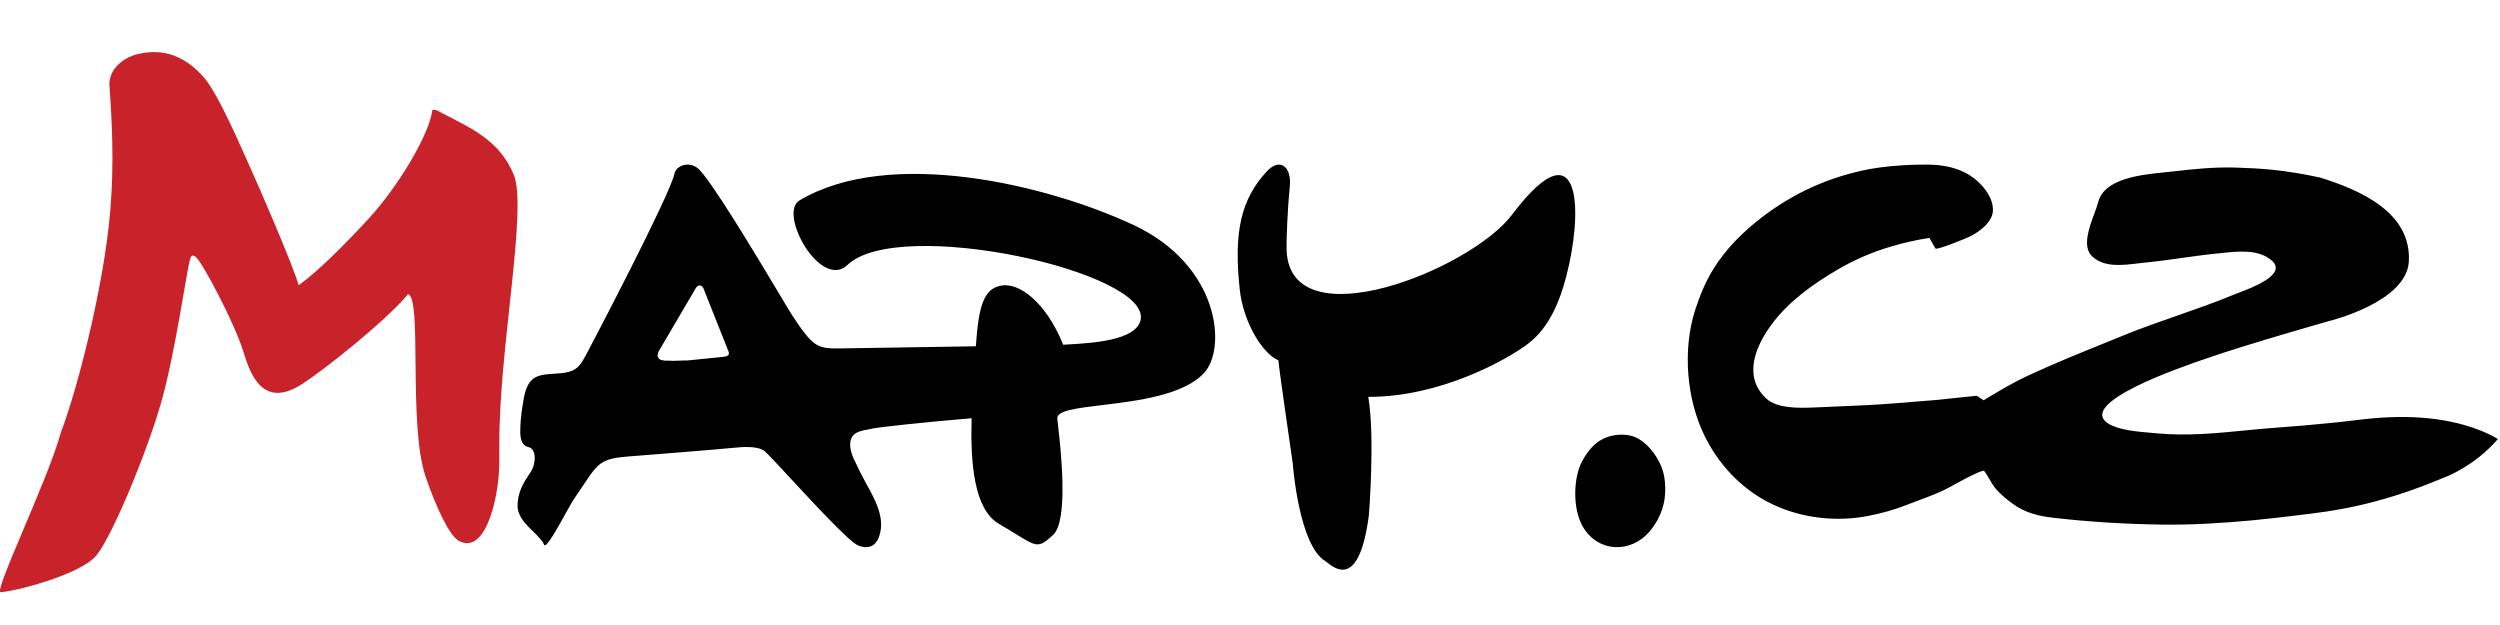 <svg width="96" height="24" viewBox="0 0 96 24" fill="none" xmlns="http://www.w3.org/2000/svg">
<path fill-rule="evenodd" clip-rule="evenodd" d="M16.966 4.34C18.115 4.933 19.184 5.395 19.728 6.706C20.263 7.993 19.163 13.409 19.175 17.025C19.176 17.197 19.175 17.369 19.172 17.542C19.221 18.836 18.71 21.36 17.618 20.769C17.264 20.577 16.746 19.498 16.335 18.275C15.669 16.294 16.22 11.404 15.666 11.3C14.8 12.336 12.481 14.179 11.6 14.748C10.093 15.721 9.611 14.377 9.345 13.503C9.02 12.435 7.768 10.061 7.518 9.866C7.328 9.718 7.312 9.928 7.275 10.054C7.184 10.364 6.705 13.661 6.188 15.459C5.633 17.391 4.316 20.575 3.704 21.325C3.091 22.075 0.547 22.715 0.035 22.738C-0.297 22.817 1.826 18.469 2.33 16.632C3.045 14.743 4.138 10.387 4.277 7.469C4.394 5.547 4.225 3.752 4.201 3.231C4.201 2.535 4.912 2.153 5.311 2.071C5.769 1.978 6.772 1.794 7.798 2.935C8.402 3.608 9.335 5.843 9.592 6.398C9.914 7.091 11.266 10.22 11.469 10.954C12.148 10.467 13.147 9.492 14.163 8.388C15.255 7.202 16.47 5.214 16.604 4.229C16.733 4.184 16.852 4.277 16.966 4.34Z" fill="#C8232A"/>
<path fill-rule="evenodd" clip-rule="evenodd" d="M49.642 17.793C49.642 17.793 49.868 20.958 50.907 21.557L50.941 21.584C51.287 21.859 52.203 22.586 52.566 19.771C52.566 19.771 52.805 16.777 52.542 15.239C55.318 15.253 57.913 13.789 58.693 13.187C59.505 12.561 59.903 11.543 60.146 10.607C60.456 9.414 60.6 8.046 60.391 7.294C60.155 6.447 59.471 6.382 58.07 8.234C56.486 10.355 49.576 13.11 49.406 9.635C49.393 9.154 49.448 7.937 49.527 7.176C49.608 6.389 49.147 6.039 48.642 6.585C47.641 7.668 47.371 8.932 47.607 11.122C47.744 12.392 48.494 13.592 49.09 13.837C49.105 14.12 49.642 17.793 49.642 17.793ZM46.241 14.316C47.109 13.367 46.838 10.18 43.512 8.632C40.187 7.083 34.157 5.643 30.703 7.694C29.864 8.192 31.517 11.152 32.543 10.173C34.517 8.29 44.252 10.447 43.796 12.3C43.604 13.076 41.966 13.171 40.995 13.228C40.936 13.231 40.88 13.234 40.827 13.238C40.16 11.588 39.121 10.827 38.426 10.97C37.781 11.102 37.581 11.727 37.472 13.297C35.207 13.333 32.545 13.375 32.318 13.378C31.394 13.391 31.25 13.36 30.443 12.145C30.382 12.053 30.194 11.739 29.933 11.302L29.933 11.302L29.933 11.302C29.025 9.784 27.23 6.785 26.775 6.445C26.427 6.185 25.959 6.367 25.897 6.675C25.74 7.468 22.663 13.335 22.533 13.572L22.494 13.645C22.332 13.942 22.202 14.184 21.841 14.28C21.661 14.328 21.475 14.339 21.288 14.35C21.108 14.361 20.929 14.372 20.756 14.415C20.314 14.524 20.186 14.903 20.111 15.312C20.048 15.66 19.996 16.024 19.983 16.364L19.982 16.389C19.971 16.66 19.954 17.089 20.282 17.164C20.621 17.241 20.576 17.804 20.396 18.097C20.372 18.136 20.343 18.179 20.312 18.226C20.131 18.497 19.86 18.904 19.876 19.45C19.887 19.841 20.202 20.148 20.484 20.421C20.664 20.596 20.83 20.758 20.894 20.92C20.959 21.085 21.4 20.293 21.727 19.705C21.866 19.454 21.985 19.241 22.045 19.155C22.188 18.95 22.307 18.771 22.41 18.615C22.953 17.798 23.077 17.61 24.114 17.529L24.175 17.525C24.758 17.479 27.259 17.284 28.121 17.2L28.137 17.199C28.482 17.165 29.088 17.105 29.362 17.326C29.473 17.415 29.862 17.836 30.348 18.36L30.348 18.36C31.303 19.391 32.63 20.824 32.957 20.949C33.451 21.137 33.714 20.88 33.805 20.431C33.937 19.793 33.593 19.17 33.292 18.626L33.258 18.563C33.092 18.261 32.932 17.942 32.789 17.629C32.669 17.368 32.548 16.965 32.766 16.716C32.891 16.574 33.116 16.532 33.319 16.494L33.319 16.494C33.387 16.482 33.453 16.47 33.512 16.454C33.656 16.415 35.532 16.207 37.31 16.06C37.261 17.756 37.397 19.558 38.357 20.114C38.627 20.271 38.845 20.405 39.026 20.517L39.026 20.517L39.026 20.517L39.026 20.517C39.822 21.008 39.888 21.048 40.438 20.542C41.041 19.987 40.732 17.248 40.627 16.32L40.627 16.32C40.614 16.208 40.605 16.123 40.6 16.071C40.572 15.767 41.337 15.675 42.332 15.554C43.682 15.391 45.453 15.176 46.241 14.316ZM86.212 16.529C86.64 16.487 87.071 16.444 87.51 16.414C87.817 16.392 88.126 16.369 88.436 16.342C89.148 16.279 89.862 16.21 90.572 16.122C92.117 15.929 93.778 15.951 95.231 16.524C95.465 16.616 95.708 16.728 95.919 16.859C95.56 17.272 94.974 17.831 94.028 18.267C92.032 19.11 90.505 19.513 88.66 19.735C88.536 19.75 88.411 19.765 88.287 19.78C87.684 19.853 87.081 19.926 86.475 19.982C85.35 20.086 84.206 20.159 83.076 20.145C81.66 20.128 80.233 20.043 78.826 19.88C78.262 19.815 77.743 19.68 77.284 19.342C77.063 19.181 76.835 18.994 76.656 18.79C76.552 18.673 76.474 18.538 76.396 18.403C76.333 18.293 76.27 18.184 76.193 18.084C76.129 18.002 75.012 18.626 74.915 18.681C74.534 18.895 74.143 19.04 73.745 19.188C73.594 19.244 73.442 19.3 73.289 19.361C72.758 19.572 72.251 19.716 71.681 19.822C70.313 20.077 68.807 19.843 67.615 19.124C66.667 18.553 65.929 17.705 65.451 16.726C64.755 15.302 64.611 13.422 65.091 11.913C65.266 11.367 65.488 10.826 65.791 10.335C66.027 9.954 66.31 9.591 66.622 9.266C67.278 8.581 68.098 7.968 68.934 7.51C69.566 7.164 70.229 6.896 70.923 6.698C71.338 6.58 71.761 6.486 72.189 6.43C72.799 6.35 73.419 6.315 74.034 6.321C74.601 6.327 75.152 6.427 75.636 6.729C76.068 7 76.545 7.539 76.529 8.083C76.515 8.528 76.014 8.895 75.652 9.079C75.539 9.136 74.365 9.62 74.321 9.542C74.299 9.505 74.278 9.467 74.256 9.429L74.256 9.429L74.255 9.429C74.2 9.332 74.144 9.235 74.091 9.136C73.589 9.209 73.087 9.327 72.601 9.471C71.89 9.68 71.183 9.987 70.547 10.362C69.597 10.923 68.674 11.581 68.02 12.471C67.42 13.287 66.913 14.458 67.824 15.303C68.238 15.688 69.065 15.668 69.59 15.65C69.862 15.637 70.135 15.626 70.407 15.615L70.407 15.615C71.195 15.583 71.983 15.55 72.769 15.487L74.339 15.36L75.91 15.197L76.169 15.37C76.241 15.327 76.313 15.284 76.385 15.241C76.852 14.963 77.319 14.685 77.813 14.454C78.831 13.977 79.871 13.557 80.913 13.136C81.148 13.041 81.382 12.946 81.617 12.85C82.271 12.584 82.938 12.352 83.605 12.12L83.605 12.12C84.329 11.868 85.052 11.617 85.759 11.322C85.8 11.304 85.861 11.281 85.934 11.254C86.499 11.041 87.838 10.536 87.237 10.006C86.736 9.566 85.962 9.648 85.324 9.715L85.323 9.715C85.262 9.722 85.201 9.728 85.142 9.734C84.689 9.778 84.238 9.842 83.787 9.905C83.331 9.969 82.875 10.033 82.416 10.078C82.316 10.087 82.212 10.1 82.104 10.113C81.499 10.188 80.797 10.275 80.34 9.845C79.951 9.48 80.218 8.755 80.423 8.201C80.484 8.035 80.54 7.885 80.57 7.764C80.8 6.847 82.235 6.705 83.137 6.616C83.25 6.604 83.354 6.594 83.446 6.583C84.266 6.487 85.063 6.407 85.886 6.436C86.321 6.451 86.759 6.47 87.193 6.512C87.837 6.575 88.463 6.682 89.094 6.819C90.618 7.293 92.607 8.15 92.499 10.045C92.41 11.605 89.449 12.325 89.449 12.325C89.449 12.325 86.297 13.216 84.732 13.763C84.72 13.767 84.706 13.772 84.689 13.778C84.67 13.784 84.648 13.792 84.624 13.8L84.623 13.801C83.751 14.1 79.732 15.476 80.956 16.264C81.343 16.513 82.084 16.576 82.611 16.621C82.683 16.627 82.751 16.633 82.814 16.639C83.98 16.748 85.087 16.639 86.212 16.529ZM63.941 18.948C63.958 18.641 63.93 18.333 63.858 18.094C63.669 17.477 63.145 16.849 62.62 16.73C62.145 16.621 61.578 16.734 61.192 17.111C60.982 17.317 60.756 17.647 60.647 17.954C60.408 18.627 60.432 19.629 60.782 20.227C61.377 21.238 62.635 21.238 63.335 20.419C63.671 20.026 63.909 19.53 63.941 18.948ZM27.767 13.703C27.767 13.703 27.912 13.696 27.968 13.634C28.023 13.572 27.959 13.456 27.959 13.456L27.013 11.075C27.013 11.075 26.974 10.967 26.873 10.96C26.752 10.951 26.664 11.157 26.664 11.157L25.277 13.52L25.259 13.603L25.249 13.667L25.277 13.731L25.304 13.777L25.36 13.813L25.424 13.832L25.525 13.85H25.736L25.847 13.859L25.956 13.85H26.094L26.232 13.841H26.407L27.767 13.703Z" fill="black"/>
</svg>